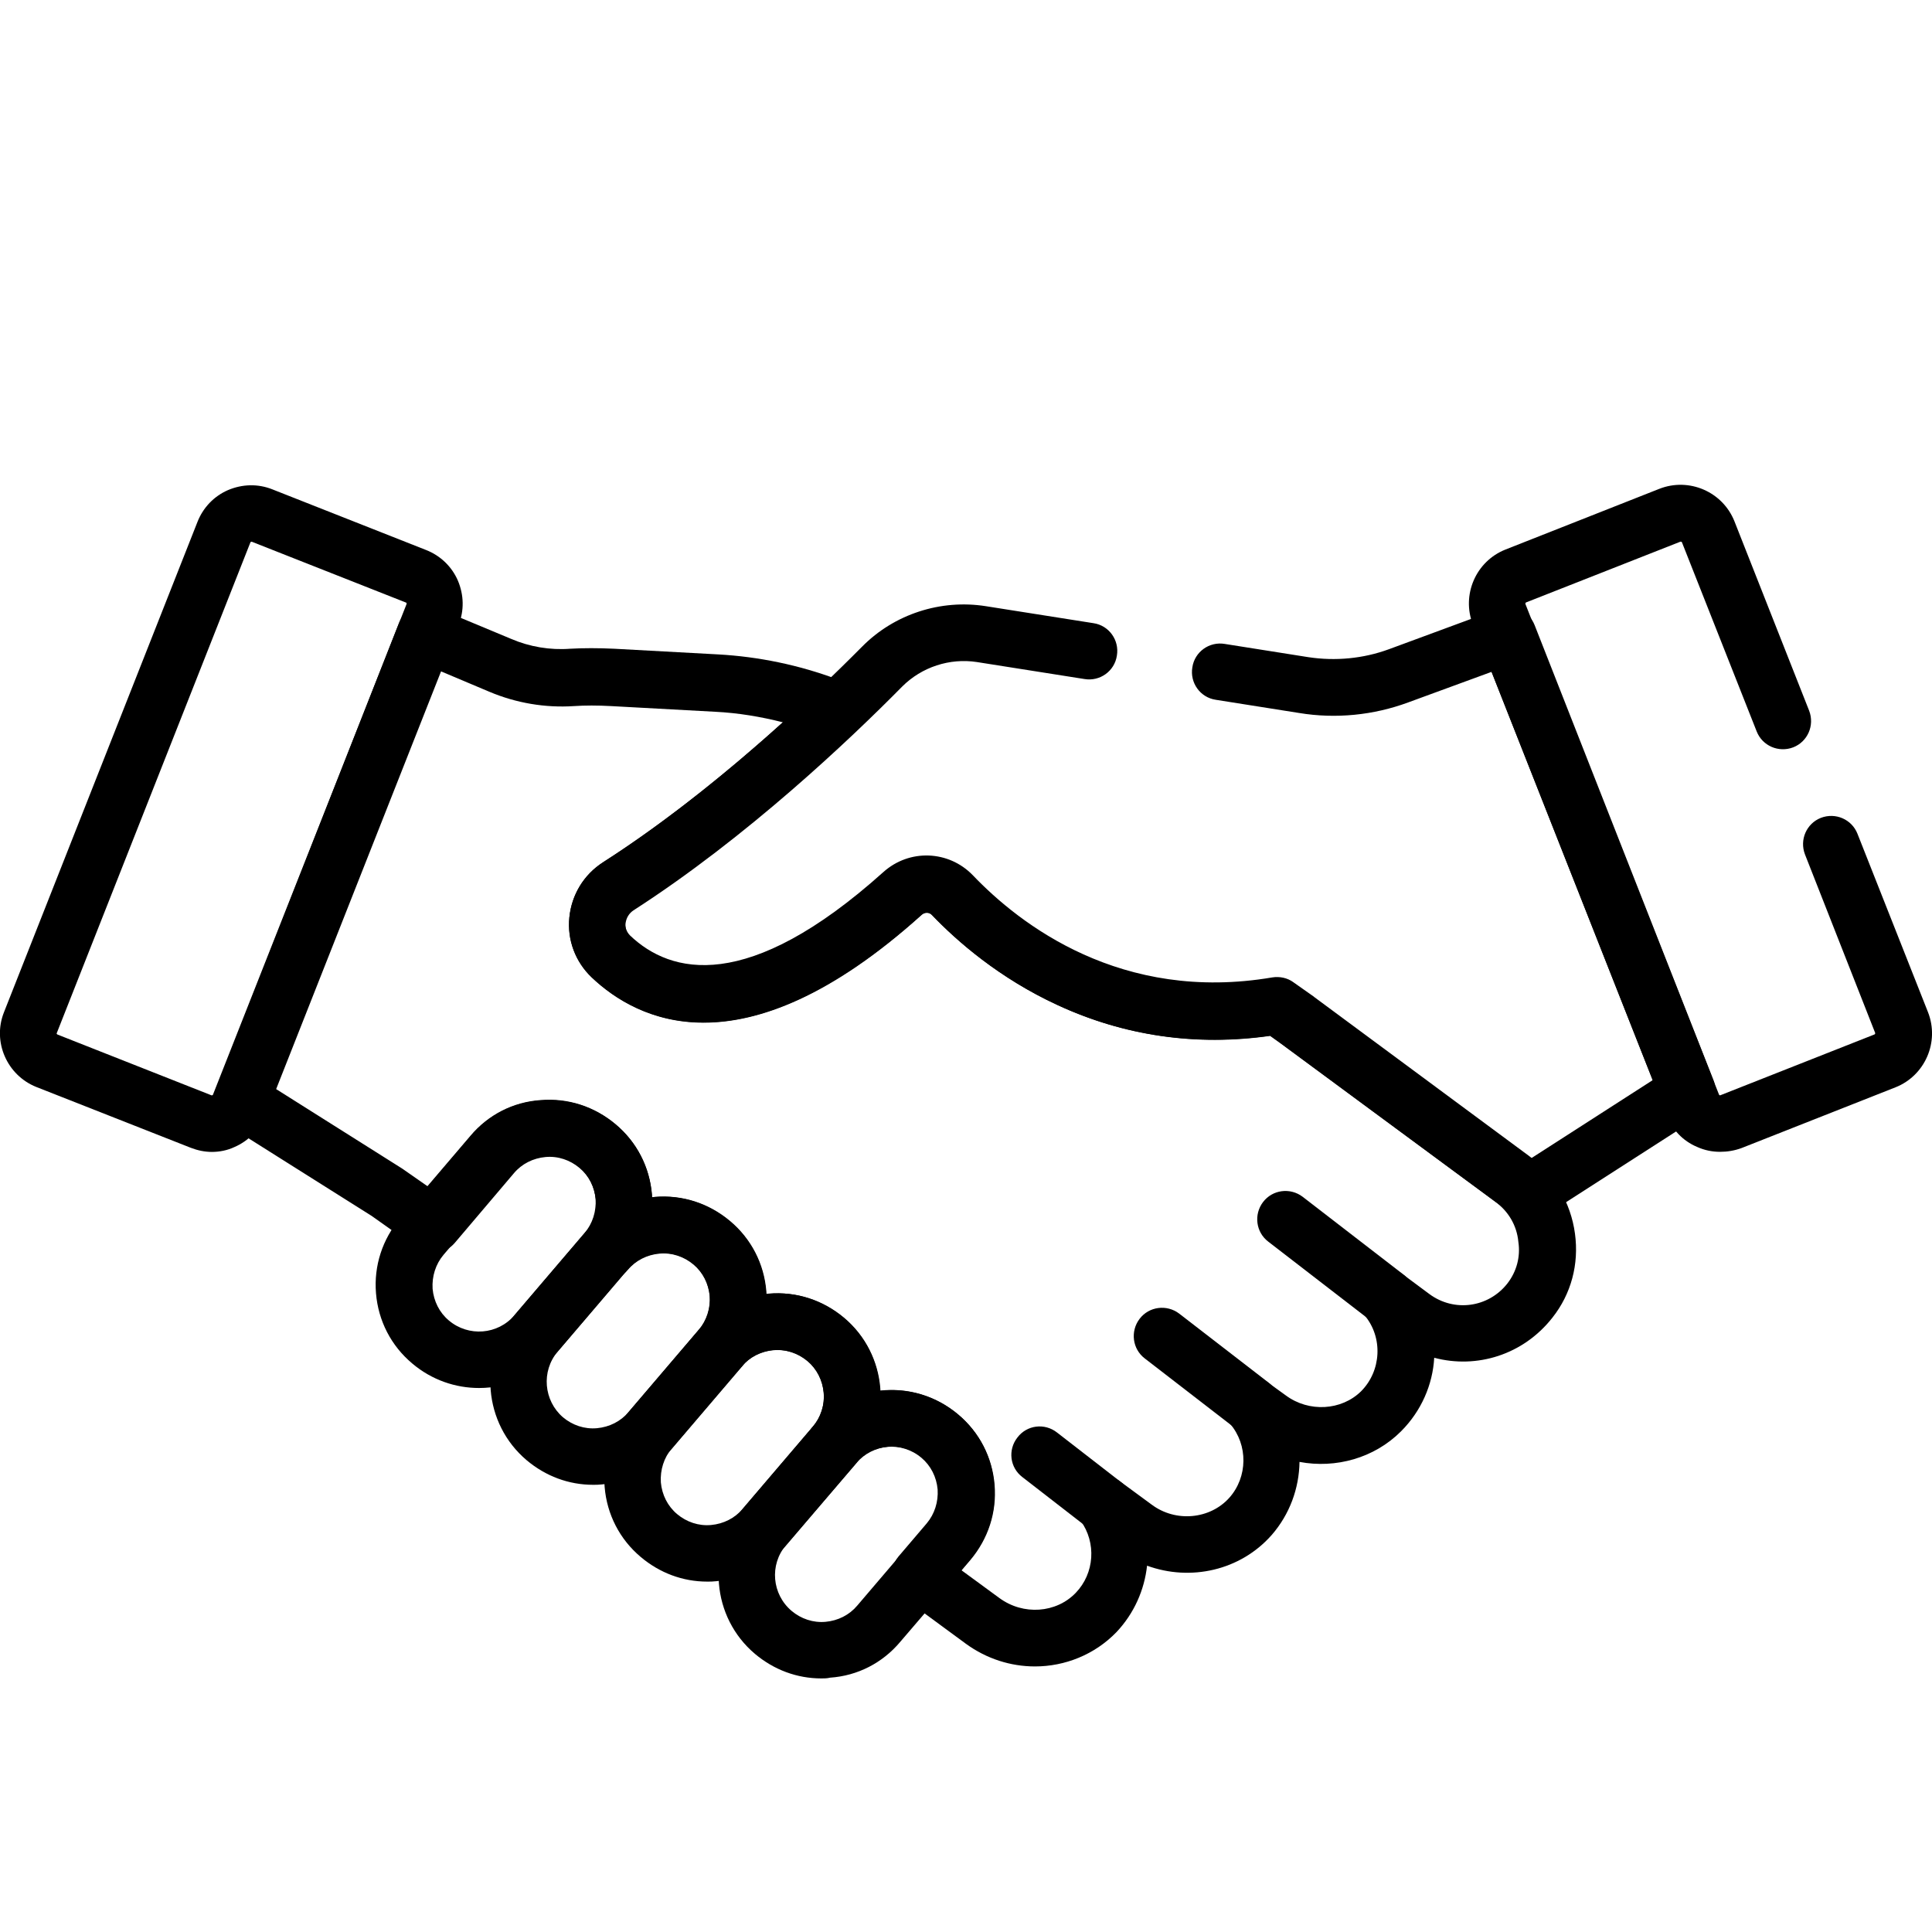<?xml version="1.0" encoding="utf-8"?>
<!-- Generator: Adobe Illustrator 27.4.0, SVG Export Plug-In . SVG Version: 6.00 Build 0)  -->
<svg version="1.1"
	 id="レイヤー_1" shape-rendering="geometricPrecision" text-rendering="geometricPrecision" image-rendering="optimizeQuality"
	 xmlns="http://www.w3.org/2000/svg" xmlns:xlink="http://www.w3.org/1999/xlink" x="0px" y="0px" viewBox="0 0 512 512"
	 style="enable-background:new 0 0 512 512;" xml:space="preserve">
<g id="g559">
	<g id="g565" transform="translate(8.047,271.67)">
		<path d="M48.1,33.6c-1.9,0-3.8-0.4-5.6-1.1L1.6,16.4C-6.2,13.3-10.1,4.4-7-3.4c0,0,0,0,0,0l51.3-130c1.5-3.8,4.4-6.8,8.1-8.4
			c3.8-1.6,7.9-1.7,11.7-0.2l40.8,16.1c3.8,1.5,6.8,4.4,8.4,8.1c1.6,3.8,1.7,7.9,0.2,11.7l-51.3,130c-1.5,3.8-4.4,6.8-8.1,8.4
			C52.2,33.2,50.1,33.6,48.1,33.6z M7,2.1L7,2.1C6.9,2.2,7,2.4,7.2,2.5L48,18.6c0,0,0.1,0,0.2,0c0.1-0.1,0.2-0.1,0.2-0.2l51.3-130
			c0,0,0-0.1,0-0.2s-0.1-0.2-0.2-0.2l-40.8-16.1c0,0-0.1,0-0.2,0c-0.1,0.1-0.2,0.1-0.2,0.2L7,2.1z"/>
	</g>
	<g id="g569" transform="translate(367.418,198.96)">
		<path d="M0,152.3c-1.6,0-3.2-0.5-4.6-1.6l-26.7-20.6c-3.3-2.5-3.9-7.2-1.4-10.5c2.5-3.3,7.2-3.9,10.5-1.4l26.7,20.6
			c3.3,2.5,3.9,7.2,1.4,10.5C4.5,151.2,2.2,152.3,0,152.3z"/>
	</g>
	<g id="g573" transform="translate(331.697,170.217)">
		<path d="M0,209.7c-1.6,0-3.2-0.5-4.6-1.6l-23.7-18.3c-3.3-2.5-3.9-7.2-1.4-10.5c2.5-3.3,7.2-3.9,10.5-1.4l23.7,18.3
			c3.3,2.5,3.9,7.2,1.4,10.5C4.5,208.7,2.2,209.7,0,209.7z"/>
	</g>
	<g id="g577" transform="translate(292.435,144.04)">
		<path d="M0,262.1c-1.6,0-3.2-0.5-4.6-1.6l-16.9-13.1c-3.3-2.5-3.9-7.2-1.3-10.5c2.5-3.3,7.2-3.9,10.5-1.3l16.9,13.1
			c3.3,2.5,3.9,7.2,1.3,10.5C4.5,261.1,2.2,262.1,0,262.1z"/>
	</g>
	<g id="g581" transform="translate(114.144,187.034)">
		<path d="M12.8,180.8c-6.2,0-12.5-2.1-17.7-6.5l0,0c-5.6-4.7-9-11.3-9.6-18.6c-0.6-7.3,1.7-14.3,6.4-19.9L10.5,114
			c4.7-5.6,11.3-9,18.6-9.5c7.3-0.6,14.3,1.7,19.9,6.4c5.6,4.7,9,11.3,9.6,18.6c0.6,7.3-1.7,14.3-6.4,19.9l-18.6,21.8
			C28.3,177.5,20.6,180.8,12.8,180.8z M4.8,162.9c5.2,4.4,13,3.8,17.4-1.4l18.6-21.8c2.1-2.5,3.1-5.7,2.9-9
			c-0.3-3.3-1.8-6.3-4.3-8.4c-2.5-2.1-5.7-3.2-9-2.9c-3.3,0.3-6.3,1.8-8.4,4.3L3.4,145.5c-2.1,2.5-3.1,5.7-2.9,9
			C0.8,157.8,2.3,160.8,4.8,162.9L4.8,162.9z"/>
	</g>
	<g id="g585" transform="translate(144.388,161.389)">
		<path d="M12.8,232.1c-6.5,0-12.6-2.3-17.6-6.5c-11.5-9.7-12.9-27-3.2-38.5l18.6-21.8c4.7-5.6,11.3-8.9,18.6-9.5
			c7.3-0.6,14.3,1.7,19.9,6.4c5.6,4.7,9,11.3,9.6,18.6c0.6,7.3-1.7,14.3-6.4,19.9l-18.6,21.8c-4.7,5.6-11.3,8.9-18.6,9.5
			C14.3,232.1,13.5,232.1,12.8,232.1z M31.4,170.7c-0.3,0-0.7,0-1,0c-3.3,0.3-6.3,1.8-8.4,4.3L3.4,196.8c-4.4,5.2-3.7,13,1.4,17.4
			c0,0,0,0,0,0c2.5,2.1,5.7,3.2,9,2.9c3.3-0.3,6.3-1.8,8.4-4.3L40.8,191c2.1-2.5,3.1-5.7,2.9-9c-0.3-3.3-1.8-6.3-4.3-8.4
			C37.1,171.7,34.3,170.7,31.4,170.7z"/>
	</g>
	<g id="g589" transform="translate(174.633,135.744)">
		<path d="M12.8,283.4c-6.5,0-12.6-2.3-17.6-6.5c-5.6-4.7-9-11.3-9.6-18.6C-15,251-12.7,244-8,238.4l18.6-21.8
			c4.7-5.6,11.3-8.9,18.6-9.5c7.3-0.6,14.3,1.7,19.9,6.4c11.5,9.7,12.9,27,3.2,38.5l-18.6,21.8c-4.7,5.6-11.3,8.9-18.6,9.5
			C14.3,283.4,13.5,283.4,12.8,283.4z M31.4,222c-0.3,0-0.7,0-1,0c-3.3,0.3-6.3,1.8-8.4,4.3L3.4,248.1c-2.1,2.5-3.1,5.7-2.9,9
			c0.3,3.3,1.8,6.3,4.3,8.4h0c2.5,2.1,5.7,3.2,9,2.9c3.3-0.3,6.3-1.8,8.4-4.3l18.6-21.8c4.4-5.2,3.7-13-1.4-17.4
			C37.1,223,34.3,222,31.4,222z"/>
	</g>
	<g id="g593" transform="translate(204.878,110.1)">
		<path d="M12.8,334.7c-6.5,0-12.6-2.3-17.6-6.5c0,0,0,0,0,0c-11.5-9.7-12.9-27-3.2-38.5l18.6-21.8c4.7-5.6,11.3-8.9,18.6-9.5
			c7.3-0.6,14.3,1.7,19.9,6.4c5.6,4.7,9,11.3,9.6,18.6c0.6,7.3-1.7,14.3-6.4,19.9L33.7,325c-4.7,5.6-11.3,9-18.6,9.5
			C14.3,334.7,13.5,334.7,12.8,334.7z M4.9,316.8c2.5,2.1,5.7,3.2,9,2.9c3.3-0.3,6.3-1.8,8.4-4.3l18.6-21.8c2.1-2.5,3.1-5.7,2.9-9
			c-0.3-3.3-1.8-6.3-4.3-8.4c-2.5-2.1-5.7-3.2-9-2.9c-3.3,0.3-6.3,1.8-8.4,4.3L3.4,299.4C-1,304.6-0.3,312.4,4.9,316.8L4.9,316.8z"
			/>
	</g>
	<g id="g597" transform="translate(400.683,230.322)">
		<path d="M-126.4,211.3c-6.4,0-12.8-2-18.3-6l-16.6-12.2c-1.7-1.2-2.8-3.1-3-5.2c-0.2-2.1,0.4-4.1,1.7-5.7l7.5-8.8
			c2.1-2.5,3.1-5.7,2.9-9c-0.3-3.3-1.8-6.3-4.3-8.4c-5.2-4.4-13-3.8-17.4,1.4c-2.7,3.2-7.4,3.5-10.6,0.9c-1.7-1.5-2.6-3.6-2.6-5.7
			c0-1.7,0.6-3.4,1.8-4.8c2.1-2.5,3.2-5.7,2.9-9c-0.3-3.3-1.8-6.3-4.3-8.4c-2.5-2.1-5.7-3.2-9-2.9c-3.3,0.3-6.3,1.8-8.4,4.3
			c-2.7,3.2-7.4,3.5-10.6,0.9c-1.7-1.5-2.6-3.6-2.6-5.7c0-1.7,0.6-3.4,1.8-4.8c2.1-2.5,3.2-5.7,2.9-9c-0.3-3.3-1.8-6.3-4.3-8.4
			c-2.5-2.1-5.7-3.2-9-2.9c-3.3,0.3-6.3,1.8-8.4,4.3c-2.7,3.2-7.4,3.5-10.6,0.9c-1.7-1.5-2.6-3.6-2.6-5.7c0-1.7,0.6-3.4,1.8-4.8
			c2.1-2.5,3.2-5.7,2.9-9c-0.3-3.3-1.8-6.3-4.3-8.4c-2.5-2.1-5.7-3.2-9-2.9c-3.3,0.3-6.3,1.8-8.4,4.3l-15.7,18.5
			c-2.5,2.9-6.9,3.5-10,1.3l-12-8.5l-38.4-24.2c-3-1.9-4.3-5.7-3-9.1L-295-65.1c0.7-1.9,2.2-3.4,4.1-4.2c1.9-0.8,4-0.8,5.8,0
			l19.9,8.3c4.9,2.1,10.3,3,15.6,2.6c3.6-0.2,7.4-0.2,11.7,0l27.5,1.5c10.8,0.6,21.4,2.8,31.6,6.6l2.6,1c2.4,0.9,4.2,3,4.7,5.5
			c0.5,2.5-0.3,5.2-2.2,6.9c-14.1,13.4-35.8,32.5-59.2,47.5c-1.2,0.8-1.9,2-2.1,3.4c-0.1,0.8,0,2.3,1.3,3.6
			c10.7,10.2,31.1,15.5,67.1-16.8c6.9-6.2,17.3-5.8,23.7,0.8c12.5,13.1,39.4,33.9,79.4,27.1c1.9-0.3,4,0.1,5.6,1.3l5.4,3.8
			c0,0,0.1,0.1,0.1,0.1L4.5,76c6.7,4.9,11.1,12.4,12.2,20.6c1.1,8.1-1,16-6,22.3c-7.7,9.8-20,13.6-31.3,10.6
			c-0.4,7.1-3.4,14.1-8.8,19.5c-7.1,7.1-17.3,9.9-26.9,8.1c-0.1,7-2.6,13.9-7.4,19.4c-8.3,9.4-21.5,12.3-33,8.1
			c-0.7,6.4-3.4,12.6-8.1,17.6C-110.6,208.2-118.5,211.3-126.4,211.3z M-145.9,185.8l10.1,7.4c6.3,4.6,15,4,20.2-1.4
			c5-5.2,5.5-13.3,1.3-19.1c-2.2-3-1.8-7.1,0.8-9.7c2.6-2.6,6.8-2.9,9.7-0.7l8.3,6.1c6.4,4.8,15.5,3.9,20.6-1.8
			c4.9-5.5,5-14,0.2-19.6c-2.5-2.9-2.4-7.2,0.2-10c2.6-2.8,6.9-3.2,9.9-0.9l4.7,3.4c6.1,4.5,14.7,4,19.9-1.1
			c5.4-5.4,5.9-14.3,0.9-20.2c-2.4-2.9-2.3-7.2,0.3-9.9c2.6-2.8,6.9-3.1,9.9-0.9l7,5.2c6.6,4.9,15.7,3.6,20.7-2.8
			c2.4-3.1,3.5-7,2.9-11C1.3,94.4-1,90.6-4.5,88.1h0l-56.8-41.9l-2.8-2c-19.7,2.8-38.7,0-56.4-8.2c-15.4-7.1-26.6-16.9-33.2-23.8
			c-0.7-0.8-2-0.8-2.8,0c-24,21.6-43.1,28.5-57.7,28.5c-13.8,0-23.6-6.2-29.7-12c-4.3-4.1-6.5-9.9-5.9-15.9c0.6-6,3.8-11.3,8.9-14.6
			c17.8-11.4,34.7-25.4,47.7-37.1c-5.9-1.5-11.9-2.5-18-2.8l-27.5-1.5c-3.7-0.2-6.9-0.2-9.9,0c-7.6,0.5-15.3-0.8-22.4-3.8l-12.8-5.4
			l-43.7,110.7l33.3,21c0.1,0.1,0.2,0.1,0.3,0.2l6.6,4.6l11.3-13.3c4.7-5.6,11.3-9,18.6-9.5c7.3-0.6,14.3,1.7,19.9,6.4
			c5.6,4.7,9,11.3,9.6,18.6c0,0.2,0,0.5,0,0.7c0.2,0,0.5,0,0.7-0.1c7.3-0.6,14.3,1.7,19.9,6.4c5.6,4.7,9,11.3,9.6,18.6
			c0,0.2,0,0.5,0,0.7c0.2,0,0.5,0,0.7-0.1c7.3-0.6,14.3,1.7,19.9,6.4c5.6,4.7,9,11.3,9.6,18.6c0,0.2,0,0.5,0.1,0.7
			c7.2-0.8,14.7,1.3,20.6,6.3c5.6,4.7,9,11.3,9.6,18.6c0.6,7.3-1.7,14.3-6.4,19.9L-145.9,185.8z"/>
	</g>
	<g id="g601" transform="translate(288.485,370.249)">
		<path d="M116.9-46.9c-1.6,0-3.1-0.5-4.5-1.5L48.2-95.8C28.5-93,9.5-95.7-8.2-103.9c-15.4-7.1-26.6-16.9-33.3-23.9
			c-0.7-0.8-2-0.8-2.8,0c-46.9,42.1-74.9,28.4-87.4,16.5c-4.3-4.1-6.5-9.9-5.9-15.8c0.6-6,3.8-11.3,8.9-14.6
			c28.9-18.5,55.4-43.8,68.7-57.2c8.5-8.6,20.8-12.6,32.8-10.7l28.5,4.5c4.1,0.6,6.9,4.5,6.2,8.6c-0.6,4.1-4.5,6.9-8.6,6.2
			l-28.5-4.5c-7.2-1.1-14.6,1.3-19.8,6.5c-13.7,13.9-41.2,40-71.2,59.3c-1.2,0.8-1.9,2-2.1,3.4c-0.1,0.8,0,2.3,1.3,3.6
			c10.7,10.2,31.1,15.5,67.1-16.8c6.9-6.2,17.3-5.8,23.7,0.8c12.5,13.1,39.5,34,79.6,27.1c2-0.3,4.1,0.1,5.7,1.4l62.6,46.2
			l32.2-20.7l-42.7-108.2l-22.1,8.1c-9.2,3.4-19.2,4.4-28.9,2.8l-22.1-3.5c-4.1-0.6-6.9-4.5-6.2-8.6c0.6-4.1,4.5-6.9,8.6-6.2
			l22.1,3.5c7.2,1.1,14.6,0.4,21.4-2.1l29-10.7c3.8-1.4,8.1,0.5,9.6,4.3L165.6-84c1.3,3.3,0.1,7.1-2.9,9.1L121-48.1
			C119.7-47.3,118.3-46.9,116.9-46.9z"/>
	</g>
	<g id="g605" transform="translate(472.442,351.543)">
		<path d="M-16.6-46.3c-2.1,0-4.1-0.4-6.1-1.3c-3.8-1.6-6.6-4.6-8.1-8.4l-51.3-130c-3.1-7.9,0.8-16.8,8.6-19.9l40.8-16.1
			c7.9-3.1,16.8,0.8,19.9,8.6L7-163.2c1.5,3.9-0.4,8.2-4.2,9.7c-3.9,1.5-8.2-0.4-9.7-4.2l-19.8-50.1c-0.1-0.2-0.2-0.2-0.4-0.2
			L-68-191.9c-0.2,0.1-0.2,0.2-0.2,0.4l51.3,130c0,0,0,0.1,0.2,0.2c0.1,0.1,0.2,0,0.2,0l40.8-16.1c0.2-0.1,0.2-0.2,0.2-0.4
			L5.9-125.1c-1.5-3.9,0.4-8.2,4.2-9.7c3.9-1.5,8.2,0.4,9.7,4.2l18.7,47.3c3.1,7.9-0.8,16.8-8.6,19.9l-40.8,16.1
			C-12.8-46.6-14.7-46.3-16.6-46.3z"/>
	</g>
</g>
</svg>
